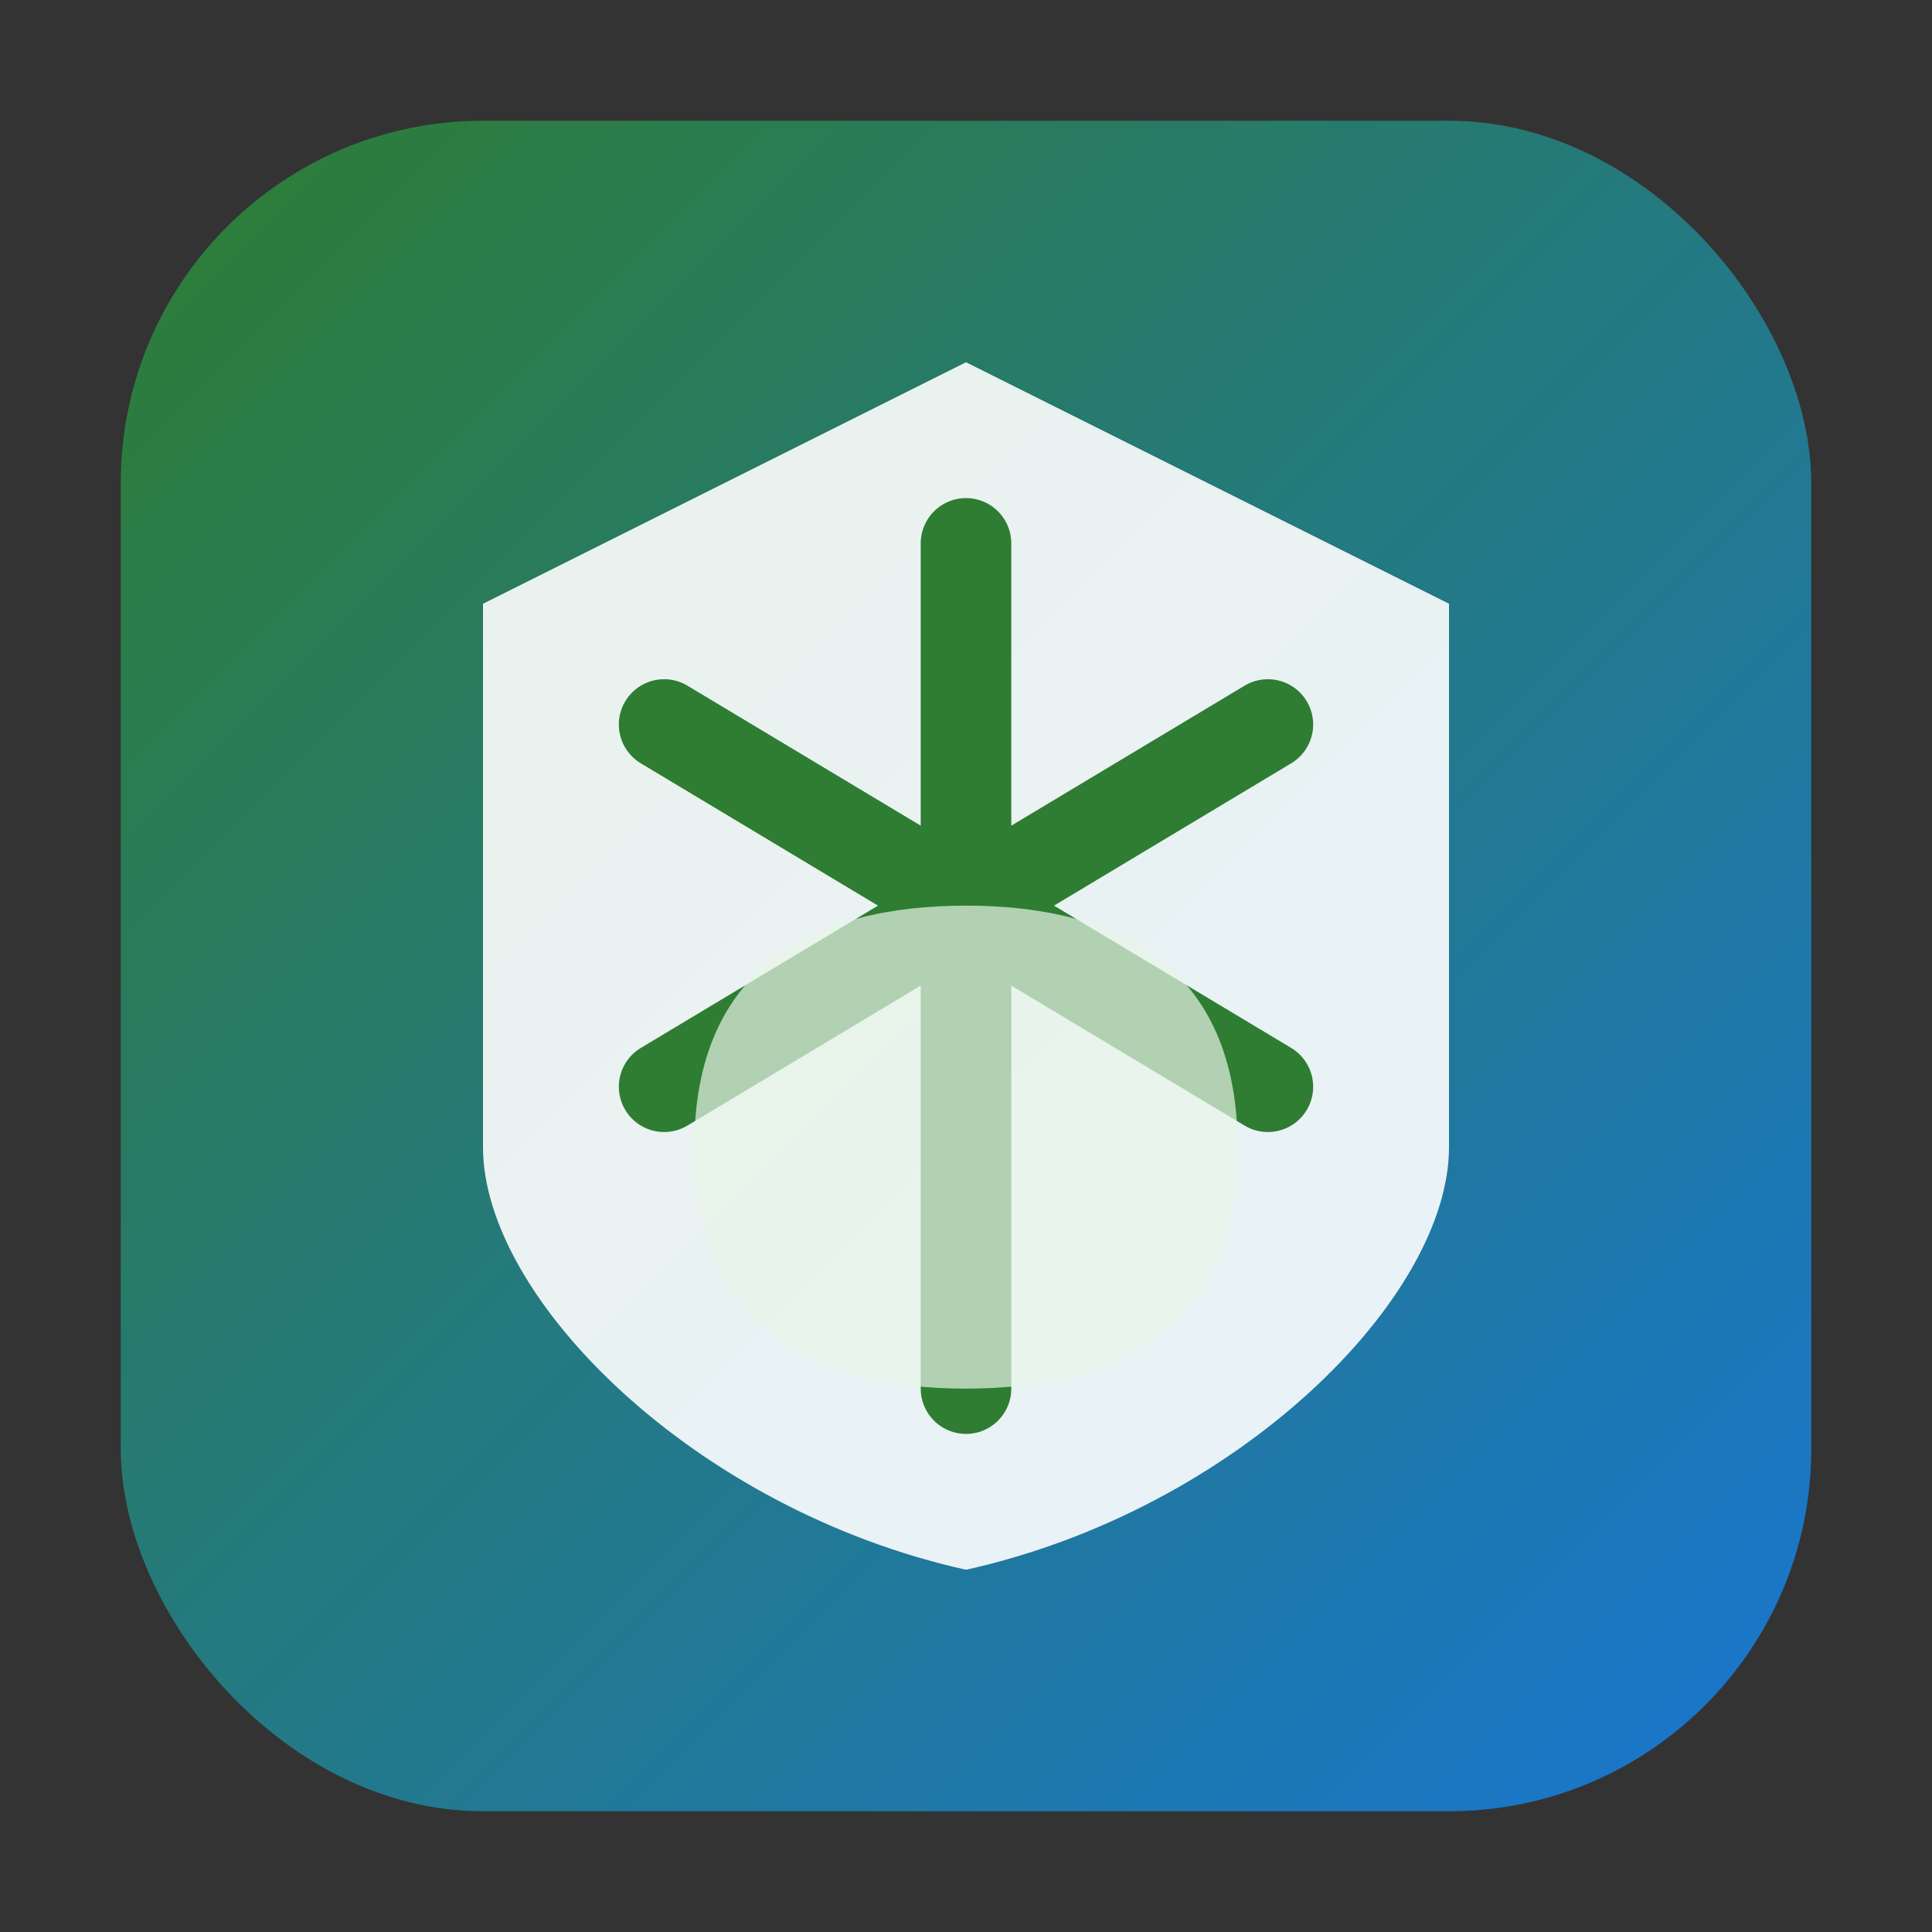 <svg xmlns="http://www.w3.org/2000/svg" width="32" height="32" viewBox="0 0 32 32">
  <rect x="0" y="0" width="32" height="32" fill="#333333" stroke="none"/>
  <defs>
    <linearGradient id="grad1" x1="0%" y1="0%" x2="100%" y2="100%">
      <stop offset="0%" style="stop-color:#2E7D32;stop-opacity:1" />
      <stop offset="100%" style="stop-color:#1976D2;stop-opacity:1" />
    </linearGradient>
  </defs>
  <rect x="2" y="2" width="28" height="28" rx="6" fill="url(#grad1)" />
  <path d="M16,6 L8,10 L8,19 C8,21.5 11.5,25 16,26 C20.5,25 24,21.5 24,19 L24,10 L16,6 Z" fill="#FFFFFF" opacity="0.9" />
  <path d="M16,9 L16,23 M11,12 L21,18 M11,18 L21,12" stroke="#2E7D32" stroke-width="1.5" stroke-linecap="round" />
  <path d="M16,23 C18.5,23 20.5,22 20.5,19 C20.5,16 18.5,15 16,15 C13.5,15 11.5,16 11.5,19 C11.5,22 13.5,23 16,23 Z" fill="#E8F5E9" opacity="0.7" />
</svg>
